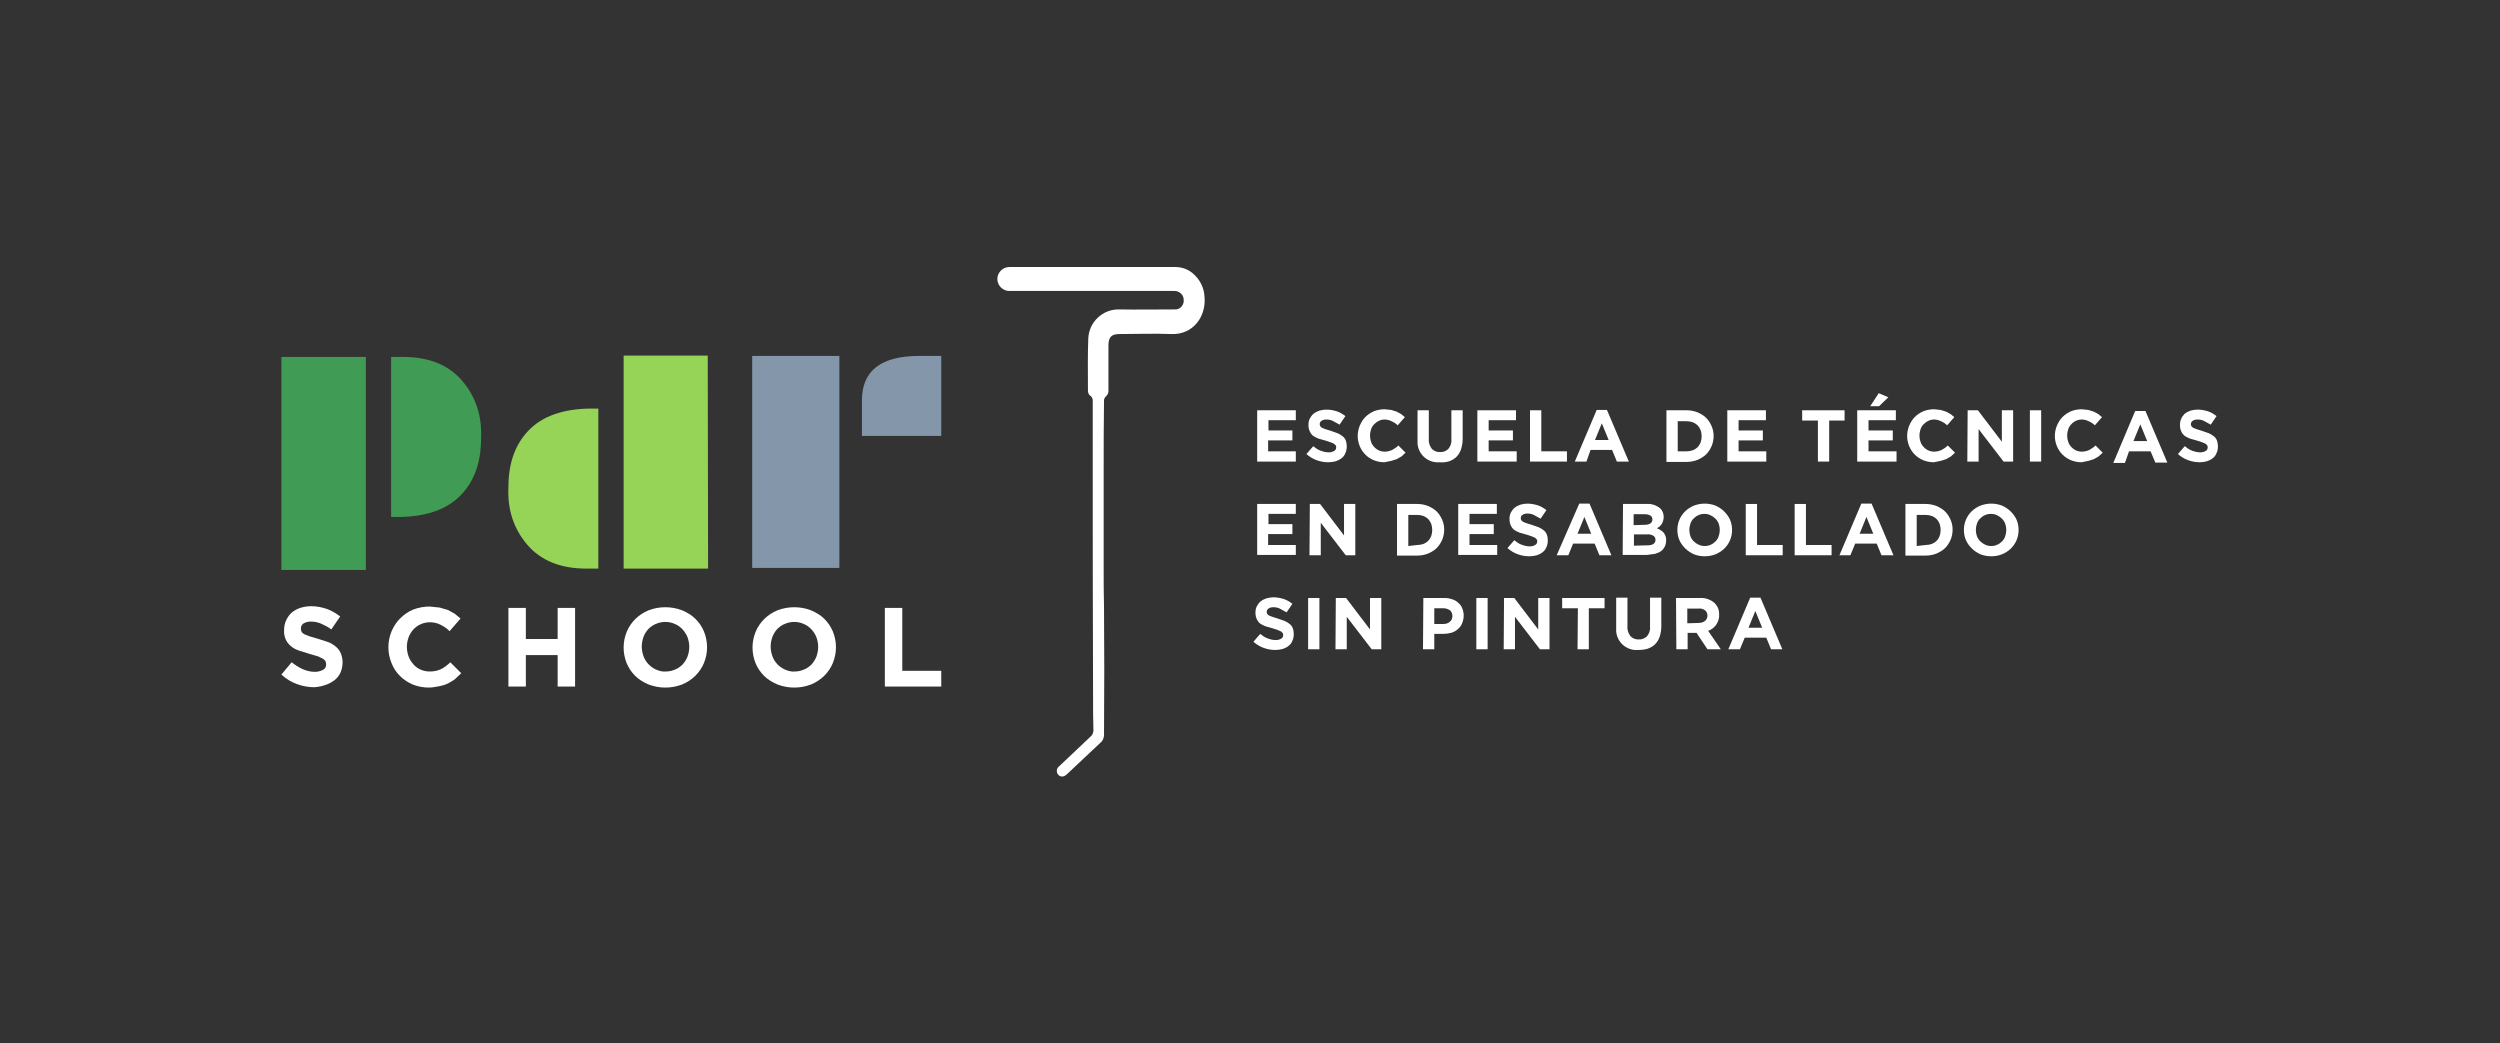 <?xml version="1.0" encoding="utf-8"?>
<!-- Generator: Adobe Illustrator 27.6.1, SVG Export Plug-In . SVG Version: 6.00 Build 0)  -->
<svg version="1.1" id="Capa_1" xmlns="http://www.w3.org/2000/svg" xmlns:xlink="http://www.w3.org/1999/xlink" x="0px" y="0px"
	 viewBox="0 0 731.2 305.1" style="enable-background:new 0 0 731.2 305.1;" xml:space="preserve">
<rect x="0" y="0" width="731.2" height="305.1" fill="#333333" stroke="none"/>
<style type="text/css">
	.st0{fill:#FFFFFF;}
	.st1{fill:#409C54;}
	.st2{fill:#8496A9;}
	.st3{fill:#96D457;}
</style>
<path class="st0" d="M367.7,120H379v2.9h-8v3h7v2.9h-7.1v3.2h8.1v3h-11.3V120z"/>
<path class="st0" d="M388.5,135.2c-1.2,0-2.3-0.2-3.4-0.6c-1.1-0.4-2.1-1-3-1.8l2-2.3c0.6,0.5,1.3,1,2.1,1.3
	c0.8,0.3,1.6,0.5,2.4,0.5c0.6,0,1.1-0.1,1.6-0.4c0.4-0.2,0.6-0.6,0.6-1l0,0c0-0.2,0-0.4-0.1-0.6l-0.5-0.5l-0.9-0.4l-1.5-0.5
	l-2.1-0.6c-0.6-0.2-1.1-0.5-1.6-0.8c-0.4-0.3-0.8-0.8-1-1.3c-0.3-0.6-0.4-1.2-0.4-1.9l0,0c0-0.7,0.1-1.3,0.4-1.9
	c0.3-0.5,0.6-1,1.1-1.4s1.1-0.7,1.7-0.9c0.7-0.2,1.4-0.3,2.1-0.3c1,0,2,0.2,3,0.5c0.9,0.3,1.7,0.8,2.5,1.4l-1.7,2.5l-2-1.1
	c-0.6-0.3-1.2-0.4-1.9-0.4c-0.5,0-1,0.1-1.4,0.4c-0.3,0.2-0.5,0.5-0.5,0.9l0,0c0,0.2,0,0.4,0.1,0.6l0.5,0.5l1,0.4l1.6,0.5l2,0.7
	c0.5,0.2,1,0.5,1.5,0.9c0.4,0.3,0.7,0.7,0.9,1.2c0.2,0.5,0.3,1.1,0.3,1.7l0,0c0,0.7-0.1,1.4-0.4,2c-0.2,0.6-0.6,1.1-1.1,1.5
	s-1.1,0.7-1.7,0.9C390,135.1,389.2,135.2,388.5,135.2z"/>
<path class="st0" d="M404.9,135.2c-1.1,0-2.1-0.2-3.1-0.6c-1.9-0.8-3.3-2.2-4.1-4.1c-0.4-1-0.6-2-0.6-3l0,0c0-1,0.2-2,0.6-3
	c0.4-0.9,0.9-1.8,1.6-2.5s1.6-1.3,2.5-1.7c1-0.4,2.1-0.6,3.2-0.6l1.9,0.2l1.6,0.5l1.3,0.7l1.1,0.9l-2.1,2.4
	c-0.5-0.5-1.1-0.9-1.8-1.2c-0.6-0.3-1.3-0.5-2-0.5c-0.6,0-1.2,0.1-1.7,0.4c-0.5,0.2-1,0.6-1.4,1s-0.7,0.9-0.9,1.5
	c-0.2,0.6-0.3,1.2-0.3,1.8l0,0c0,0.6,0.1,1.2,0.3,1.8c0.2,0.6,0.5,1.1,0.9,1.5c0.8,0.9,1.9,1.4,3.1,1.4c0.8,0,1.5-0.2,2.2-0.5
	c0.7-0.4,1.3-0.8,1.8-1.3l2.1,2.1l-1.2,1.1l-1.4,0.8l-1.6,0.5L404.9,135.2z"/>
<path class="st0" d="M421.1,135.2c-3.3,0.3-6.2-2.1-6.5-5.4c0-0.4,0-0.8,0-1.3V120h3.3v8.5c-0.1,1,0.3,2,0.9,2.8
	c0.6,0.6,1.5,1,2.4,0.9c0.9,0.1,1.8-0.3,2.4-0.9c0.6-0.7,1-1.7,0.9-2.7V120h3.3v8.5c0,1-0.2,2-0.5,3c-0.3,0.8-0.7,1.5-1.3,2.1
	c-0.6,0.6-1.3,1-2.1,1.3C423,135.2,422,135.3,421.1,135.2z"/>
<path class="st0" d="M432.1,120h11.3v2.9h-8v3h7.1v2.9h-7.1v3.2h8.2v3h-11.5V120z"/>
<path class="st0" d="M447.5,120h3.3v12h7.5v3h-10.8V120z"/>
<path class="st0" d="M467,119.9h3l6.4,15.1h-3.5l-1.4-3.4h-6.3L464,135h-3.4L467,119.9z M470.5,128.7l-2-4.9l-2,4.9H470.5z"/>
<path class="st0" d="M487.4,120h5.9c1.1,0,2.2,0.2,3.2,0.6c0.9,0.4,1.8,0.9,2.5,1.6s1.2,1.5,1.6,2.4s0.6,1.9,0.6,2.9l0,0
	c0,1-0.2,2.1-0.6,3s-0.9,1.7-1.6,2.4s-1.6,1.2-2.5,1.6c-1,0.4-2.1,0.6-3.2,0.6h-5.9V120z M493.3,132c0.6,0,1.2-0.1,1.8-0.3
	c0.5-0.2,1-0.5,1.4-0.9s0.7-0.9,0.9-1.4c0.2-0.6,0.3-1.2,0.3-1.8l0,0c0-0.6-0.1-1.2-0.3-1.8c-0.2-0.5-0.5-1-0.9-1.4
	s-0.9-0.7-1.4-0.9c-0.6-0.2-1.2-0.3-1.8-0.3h-2.6v8.8H493.3z"/>
<path class="st0" d="M505.2,120h11.3v2.9h-8v3h7.1v2.9h-7.1v3.2h8.1v3h-11.4L505.2,120L505.2,120z"/>
<path class="st0" d="M531.7,123h-4.6v-3h12.4v3H535v12h-3.3V123z"/>
<path class="st0" d="M543.2,120h11.3v2.9h-8v3h7.1v2.9h-7.1v3.2h8.2v3h-11.5V120z M549.5,115l2.8,1.2l-2.7,2.6H547L549.5,115z"/>
<path class="st0" d="M565.6,135.2c-1.1,0-2.1-0.2-3.1-0.6c-1.9-0.8-3.3-2.2-4.1-4.1c-0.4-1-0.6-2-0.6-3l0,0c0-1,0.2-2,0.6-3
	c0.4-0.9,0.9-1.8,1.6-2.5c0.7-0.7,1.6-1.3,2.5-1.7c1-0.4,2.1-0.6,3.2-0.6l1.9,0.2l1.6,0.5l1.3,0.7l1.1,0.9l-2.1,2.4
	c-0.5-0.5-1.1-0.9-1.8-1.2c-0.6-0.3-1.3-0.5-2-0.5c-0.6,0-1.2,0.1-1.7,0.4c-0.5,0.2-1,0.6-1.4,1s-0.7,0.9-0.9,1.5s-0.3,1.2-0.3,1.8
	l0,0c0,0.6,0.1,1.2,0.3,1.8s0.5,1.1,0.9,1.5c0.8,0.9,1.9,1.4,3.1,1.4c0.8,0,1.5-0.2,2.2-0.5c0.7-0.4,1.3-0.8,1.8-1.3l2.1,2.1
	l-1.2,1.1l-1.4,0.8l-1.6,0.5L565.6,135.2z"/>
<path class="st0" d="M575.5,120h3l7,9.2V120h3.3v15H586l-7.3-9.5v9.5h-3.3L575.5,120z"/>
<path class="st0" d="M593.7,120h3.3v15h-3.3V120z"/>
<path class="st0" d="M608.8,135.2c-1.1,0-2.1-0.2-3.1-0.6c-1.9-0.8-3.3-2.2-4.1-4.1c-0.4-1-0.6-2-0.6-3l0,0c0-1,0.2-2,0.6-3
	c0.4-0.9,0.9-1.8,1.6-2.5c0.7-0.7,1.6-1.3,2.5-1.7c1-0.4,2.1-0.6,3.2-0.6l1.9,0.2l1.6,0.5l1.3,0.7l1.1,0.9l-2.1,2.4
	c-0.5-0.5-1.1-0.9-1.8-1.2c-0.6-0.3-1.3-0.5-2-0.5c-1.2,0-2.3,0.5-3.1,1.4c-0.4,0.4-0.7,0.9-0.9,1.5s-0.3,1.2-0.3,1.8l0,0
	c0,0.6,0.1,1.2,0.3,1.8s0.5,1.1,0.9,1.5c0.8,0.9,1.9,1.4,3.1,1.4c0.8,0,1.5-0.2,2.2-0.5c0.7-0.4,1.3-0.8,1.8-1.3l2.1,2.1l-1.2,1.1
	l-1.4,0.8l-1.6,0.5L608.8,135.2z"/>
<path class="st0" d="M643.4,135.2c-1.2,0-2.3-0.2-3.4-0.6c-1.1-0.4-2.1-1-3-1.8l2-2.3c0.6,0.5,1.3,1,2.1,1.3s1.6,0.5,2.4,0.5
	c0.6,0,1.1-0.1,1.6-0.4c0.4-0.2,0.6-0.6,0.6-1l0,0c0-0.2,0-0.4-0.1-0.6l-0.5-0.5l-0.9-0.4l-1.5-0.5l-2.1-0.6
	c-0.6-0.2-1.1-0.5-1.6-0.8c-0.4-0.3-0.8-0.8-1-1.3c-0.3-0.6-0.4-1.2-0.4-1.9l0,0c0-0.7,0.1-1.3,0.4-1.9c0.2-0.5,0.6-1,1-1.4
	c0.5-0.4,1.1-0.7,1.7-0.9c0.7-0.2,1.4-0.3,2.1-0.3c1,0,2,0.2,3,0.5c0.9,0.3,1.7,0.8,2.5,1.4l-1.7,2.5l-2-1.1
	c-0.6-0.3-1.2-0.4-1.9-0.4c-0.5,0-1,0.1-1.4,0.4c-0.3,0.2-0.5,0.5-0.5,0.9l0,0c0,0.2,0,0.4,0.1,0.6l0.5,0.5l1,0.4l1.6,0.5l2,0.7
	c0.5,0.2,1,0.5,1.5,0.9c0.4,0.3,0.7,0.7,0.9,1.2s0.3,1.1,0.3,1.7l0,0c0,0.7-0.1,1.4-0.4,2c-0.2,0.6-0.6,1.1-1.1,1.5
	s-1.1,0.7-1.7,0.9C644.8,135.1,644.1,135.2,643.4,135.2z"/>
<path class="st0" d="M367.7,147.4H379v2.9h-8v3h7v2.9h-7.1v3.2h8.1v2.9h-11.3V147.4z"/>
<path class="st0" d="M383.1,147.4h3l7,9.2v-9.2h3.3v15h-2.8l-7.3-9.5v9.5H383L383.1,147.4z"/>
<path class="st0" d="M408.6,147.4h5.9c1.1,0,2.2,0.2,3.2,0.6c0.9,0.4,1.8,0.9,2.5,1.6c0.7,0.7,1.2,1.5,1.6,2.4s0.6,1.9,0.6,2.9l0,0
	c0,1-0.2,2.1-0.6,3s-0.9,1.7-1.6,2.4s-1.6,1.2-2.5,1.6c-1,0.4-2.1,0.6-3.2,0.6h-5.9V147.4z M414.5,159.4c0.6,0,1.2-0.1,1.8-0.3
	c0.5-0.2,1-0.5,1.4-0.9s0.7-0.9,0.9-1.4c0.2-0.6,0.3-1.2,0.3-1.8l0,0c0-0.6-0.1-1.2-0.3-1.8c-0.2-0.5-0.5-1-0.9-1.4
	s-0.9-0.7-1.4-0.9c-0.6-0.2-1.2-0.3-1.8-0.3h-2.6v9.1L414.5,159.4z"/>
<path class="st0" d="M426.5,147.4h11.3v2.9h-8v3h7.1v2.9h-7.1v3.2h8.1v2.9h-11.4V147.4z"/>
<path class="st0" d="M447.3,162.7c-1.2,0-2.3-0.2-3.4-0.6c-1.1-0.4-2.1-1-3-1.8l2-2.3c0.6,0.5,1.3,1,2.1,1.3
	c0.8,0.3,1.6,0.5,2.4,0.5c0.6,0,1.1-0.1,1.6-0.4c0.4-0.2,0.6-0.6,0.6-1l0,0c0-0.2,0-0.4-0.1-0.6l-0.5-0.5l-0.9-0.4l-1.5-0.5
	l-2.1-0.6c-0.6-0.2-1.1-0.5-1.6-0.8c-0.4-0.3-0.8-0.8-1-1.3c-0.3-0.6-0.4-1.2-0.4-1.9l0,0c0-0.7,0.1-1.3,0.4-1.9
	c0.3-0.5,0.6-1,1.1-1.4s1.1-0.7,1.7-0.9c0.7-0.2,1.4-0.3,2.1-0.3c1,0,2,0.2,3,0.5c0.9,0.3,1.7,0.8,2.5,1.4l-1.7,2.5l-2-1.1
	c-0.6-0.3-1.2-0.4-1.9-0.4c-0.5,0-1,0.1-1.4,0.4c-0.3,0.2-0.5,0.5-0.5,0.9l0,0c0,0.2,0,0.4,0.1,0.6l0.5,0.5l1,0.4l1.6,0.5l2,0.7
	c0.5,0.2,1,0.5,1.5,0.9c0.4,0.3,0.7,0.7,0.9,1.2c0.2,0.5,0.3,1.1,0.3,1.7l0,0c0,0.7-0.1,1.4-0.4,2c-0.2,0.6-0.6,1.1-1.1,1.5
	s-1.1,0.7-1.7,0.9C448.8,162.6,448,162.7,447.3,162.7z"/>
<path class="st0" d="M461.9,147.3h3l6.4,15.1h-3.5l-1.4-3.4h-6.3l-1.4,3.4h-3.4L461.9,147.3z M465.4,156.1l-2-4.9l-2,4.9H465.4z"/>
<path class="st0" d="M474.7,147.4h7c1.4-0.1,2.8,0.4,3.9,1.3c0.7,0.7,1,1.6,1,2.6l0,0c0,0.4-0.1,0.7-0.2,1.1
	c-0.1,0.3-0.2,0.6-0.4,0.9l-0.6,0.7l-0.8,0.5c0.8,0.3,1.4,0.7,2,1.3c0.5,0.7,0.8,1.5,0.7,2.3l0,0c0,0.6-0.1,1.2-0.4,1.8
	c-0.3,0.5-0.6,1-1.1,1.3c-0.5,0.4-1.2,0.6-1.8,0.8l-2.3,0.3h-7.1L474.7,147.4z M481,153.5c0.6,0,1.2-0.1,1.7-0.4
	c0.4-0.3,0.6-0.7,0.6-1.2l0,0c0-0.4-0.2-0.9-0.6-1.1c-0.5-0.3-1-0.4-1.6-0.4h-3.3v3.2L481,153.5z M481.9,159.5
	c0.6,0,1.2-0.1,1.7-0.4c0.4-0.3,0.6-0.7,0.6-1.2l0,0c0-0.5-0.2-0.9-0.6-1.2c-0.6-0.3-1.2-0.5-1.9-0.4h-3.8v3.3L481.9,159.5z"/>
<path class="st0" d="M498.6,162.7c-1.1,0-2.2-0.2-3.2-0.6c-0.9-0.4-1.8-1-2.5-1.7s-1.3-1.5-1.7-2.4c-0.4-0.9-0.6-2-0.6-3l0,0
	c0-1,0.2-2.1,0.6-3c0.8-1.9,2.3-3.3,4.2-4.1c2.1-0.8,4.3-0.8,6.4,0c0.9,0.4,1.8,1,2.5,1.7s1.3,1.5,1.7,2.4c0.4,0.9,0.6,2,0.6,3l0,0
	c0,1-0.2,2.1-0.6,3c-0.8,1.9-2.3,3.3-4.2,4.1C500.8,162.5,499.7,162.7,498.6,162.7z M498.6,159.7c0.6,0,1.2-0.1,1.8-0.4
	c0.5-0.2,1-0.6,1.4-1s0.7-0.9,0.9-1.5c0.2-0.6,0.3-1.2,0.3-1.8l0,0c0-0.6-0.1-1.2-0.3-1.8c-0.4-1.1-1.3-2-2.4-2.5
	c-0.6-0.3-1.2-0.4-1.8-0.4c-0.6,0-1.2,0.1-1.8,0.4c-0.5,0.2-1,0.6-1.4,1s-0.7,0.9-0.9,1.5c-0.2,0.6-0.3,1.2-0.3,1.8l0,0
	c0,0.6,0.1,1.2,0.3,1.8c0.4,1.1,1.3,2,2.4,2.5C497.4,159.6,498,159.7,498.6,159.7z"/>
<path class="st0" d="M510.6,147.4h3.3v12h7.5v3h-10.8L510.6,147.4L510.6,147.4z"/>
<path class="st0" d="M524.9,147.4h3.3v12h7.5v3h-10.8V147.4z"/>
<path class="st0" d="M544.4,147.3h3l6.4,15.1h-3.5l-1.4-3.4h-6.3l-1.4,3.4H538L544.4,147.3z M547.9,156.1l-2-4.9l-2,4.9H547.9z"/>
<path class="st0" d="M557.3,147.4h5.9c1.1,0,2.2,0.2,3.2,0.6c0.9,0.4,1.8,0.9,2.5,1.6c0.7,0.7,1.2,1.5,1.6,2.4
	c0.4,0.9,0.6,1.9,0.6,2.9l0,0c0,1-0.2,2.1-0.6,3c-0.4,0.9-0.9,1.7-1.6,2.4c-0.7,0.7-1.6,1.2-2.5,1.6c-1,0.4-2.1,0.6-3.2,0.6h-5.9
	V147.4z M563.2,159.4c0.6,0,1.2-0.1,1.8-0.3c0.5-0.2,1-0.5,1.4-0.9s0.7-0.9,0.9-1.4c0.2-0.6,0.3-1.2,0.3-1.8l0,0
	c0-0.6-0.1-1.2-0.3-1.8c-0.2-0.5-0.5-1-0.9-1.4s-0.9-0.7-1.4-0.9c-0.6-0.2-1.2-0.3-1.8-0.3h-2.6v9.1L563.2,159.4z"/>
<path class="st0" d="M582.4,162.7c-1.1,0-2.2-0.2-3.2-0.6c-0.9-0.4-1.8-1-2.5-1.7s-1.3-1.5-1.7-2.4s-0.6-2-0.6-3l0,0
	c0-1,0.2-2.1,0.6-3c0.8-1.9,2.3-3.3,4.2-4.1c2.1-0.8,4.3-0.8,6.4,0c0.9,0.4,1.8,1,2.5,1.7s1.3,1.5,1.7,2.4s0.6,2,0.6,3l0,0
	c0,1-0.2,2.1-0.6,3c-0.8,1.9-2.3,3.3-4.2,4.1C584.6,162.5,583.5,162.7,582.4,162.7z M582.4,159.7c0.6,0,1.2-0.1,1.8-0.4
	c0.5-0.2,1-0.6,1.4-1s0.7-0.9,0.9-1.5s0.3-1.2,0.3-1.8l0,0c0-0.6-0.1-1.2-0.3-1.8c-0.4-1.1-1.3-2-2.4-2.5c-0.6-0.3-1.2-0.4-1.8-0.4
	s-1.2,0.1-1.8,0.4c-0.5,0.2-1,0.6-1.4,1s-0.7,0.9-0.9,1.5s-0.3,1.2-0.3,1.8l0,0c0,0.6,0.1,1.2,0.3,1.8c0.4,1.1,1.3,2,2.4,2.5
	C581.2,159.6,581.8,159.7,582.4,159.7L582.4,159.7z"/>
<path class="st0" d="M373,190.1c-1.2,0-2.3-0.2-3.4-0.6c-1.1-0.4-2.1-1-3-1.8l2-2.3c0.6,0.5,1.3,1,2.1,1.3c0.8,0.3,1.6,0.5,2.4,0.5
	c0.6,0,1.1-0.1,1.6-0.4c0.4-0.2,0.6-0.6,0.6-1l0,0c0-0.2,0-0.4-0.1-0.6l-0.5-0.5l-0.9-0.4l-1.5-0.5l-2.1-0.6
	c-0.6-0.2-1.1-0.5-1.6-0.8c-0.4-0.3-0.8-0.8-1-1.3c-0.3-0.6-0.4-1.2-0.4-1.9l0,0c0-0.7,0.1-1.3,0.4-1.9c0.3-0.5,0.6-1,1.1-1.4
	s1.1-0.7,1.7-0.9c0.7-0.2,1.4-0.3,2.1-0.3c1,0,2,0.2,3,0.5c0.9,0.3,1.7,0.8,2.5,1.4l-1.7,2.5l-2-1.1c-0.6-0.3-1.2-0.4-1.9-0.4
	c-0.5,0-1,0.1-1.4,0.4c-0.3,0.2-0.5,0.5-0.5,0.9l0,0c0,0.2,0,0.4,0.1,0.6l0.5,0.5l1,0.4l1.6,0.5l2,0.7c0.5,0.2,1,0.5,1.5,0.9
	c0.4,0.3,0.7,0.7,0.9,1.2c0.2,0.5,0.3,1.1,0.3,1.7l0,0c0,0.7-0.1,1.4-0.4,2c-0.2,0.6-0.6,1.1-1.1,1.5s-1.1,0.7-1.7,0.9
	C374.5,190,373.7,190.1,373,190.1z"/>
<path class="st0" d="M382.6,174.9h3.3v15h-3.3V174.9z"/>
<path class="st0" d="M390.7,174.9h3l7,9.2v-9.2h3.3v15h-2.8l-7.3-9.5v9.5h-3.3L390.7,174.9z"/>
<path class="st0" d="M416.3,174.9h6.1c0.8,0,1.6,0.1,2.4,0.4c0.7,0.2,1.3,0.6,1.8,1.1c0.5,0.4,0.9,1,1.1,1.6
	c0.3,0.7,0.4,1.4,0.4,2.1l0,0c0,0.8-0.2,1.6-0.5,2.3s-0.7,1.2-1.3,1.7c-0.6,0.5-1.2,0.8-1.9,1c-0.8,0.2-1.6,0.3-2.4,0.3h-2.5v4.5
	h-3.3L416.3,174.9z M422.2,182.5c0.7,0,1.4-0.2,1.9-0.7c0.5-0.4,0.7-1,0.7-1.6l0,0c0-0.6-0.2-1.3-0.7-1.7c-0.6-0.4-1.3-0.6-2-0.6
	h-2.6v4.6H422.2z"/>
<path class="st0" d="M431.8,174.9h3.3v15h-3.3V174.9z"/>
<path class="st0" d="M439.9,174.9h3l7,9.2v-9.2h3.3v15h-2.8l-7.3-9.5v9.5h-3.3L439.9,174.9z"/>
<path class="st0" d="M461.5,177.9h-4.6v-3h12.4v3h-4.6v12h-3.3L461.5,177.9z"/>
<path class="st0" d="M479.2,190.1c-3.3,0.3-6.2-2.1-6.5-5.4c0-0.4,0-0.8,0-1.3v-8.6h3.3v8.5c-0.1,1,0.3,2,0.9,2.8
	c0.6,0.6,1.5,1,2.4,0.9c0.9,0.1,1.8-0.3,2.4-0.9c0.6-0.7,1-1.7,0.9-2.7v-8.6h3.3v8.5c0,1-0.2,2-0.5,3c-0.3,0.8-0.7,1.5-1.3,2.1
	c-0.6,0.6-1.3,1-2.1,1.3C481.1,190,480.1,190.1,479.2,190.1z"/>
<path class="st0" d="M490.2,174.9h6.9c1.6-0.1,3.2,0.4,4.4,1.5c0.9,0.9,1.4,2.1,1.3,3.4l0,0c0.1,1.1-0.3,2.1-0.9,3
	c-0.6,0.8-1.4,1.4-2.3,1.7l3.7,5.4h-3.9l-3.2-4.8h-2.6v4.8h-3.3L490.2,174.9z M496.8,182.2c0.7,0,1.4-0.2,1.9-0.6
	c0.4-0.4,0.7-0.9,0.7-1.5l0,0c0-0.6-0.2-1.2-0.7-1.6c-0.6-0.4-1.2-0.6-1.9-0.5h-3.3v4.3L496.8,182.2z"/>
<path class="st0" d="M511.9,174.8h3l6.4,15.1H518l-1.4-3.4h-6.3l-1.4,3.4h-3.4L511.9,174.8z M515.4,183.6l-2-4.9l-2,4.9H515.4z"/>
<path class="st0" d="M322.8,166.1c0-9.6,0-19.2,0-28.8c0-6.6,0-13.2,0.1-19.8c-0.1-0.7,0.2-1.3,0.7-1.7c0.4-0.4,0.6-0.9,0.6-1.5
	c0-4.4,0-8.8,0-13.3c0-2.4,0.9-3.3,3.2-3.3c5,0,10.1-0.2,15.1,0c6.6,0.3,10.3-5.3,9.8-10.8c-0.1-2.8-1.4-5.3-3.6-7.1
	c-1.4-1.1-3.1-1.7-4.9-1.7h-48.6c-1.9,0-3.5,1.6-3.5,3.5s1.6,3.5,3.5,3.5h48.1c1.5-0.1,2.8,1,2.9,2.4c0,0.3,0,0.5,0,0.8
	c-0.2,1.3-1.3,2.3-2.6,2.2c-5.4,0-10.9,0.1-16.3,0c-4.8-0.1-8.8,3.7-9,8.5c-0.2,5.1-0.1,10.2-0.1,15.3c0,0.5,0.2,1,0.5,1.3
	c0.7,0.4,1,1.1,0.9,1.9c0,3.6,0,7.3,0,10.9c0,25.5,0,50.9,0.1,76.3c0,3,0,5.9,0.1,8.9c0,0.7-0.3,1.4-0.8,1.8l-9.2,8.7
	c-0.7,0.5-0.9,1.4-0.5,2.2c0.4,0.7,1.2,1,1.9,0.7c0.3-0.1,0.6-0.3,0.8-0.5l10.2-9.6c0.5-0.6,0.7-1.3,0.7-2c0.1-12.4,0.1-24.8,0-37.3
	C322.8,173.7,322.8,169.9,322.8,166.1z"/>
<path class="st1" d="M82.3,104.4H107v62.3H82.3V104.4z M114.4,104.4h3.5c7.5,0,13.3,2.3,17.3,7s5.8,10.3,5.5,16.8
	c0,7.1-2,12.6-6,16.7s-10,6.2-17.9,6.3h-2.4L114.4,104.4z"/>
<path class="st2" d="M220,104.1h25.5v62H220V104.1z M252.1,117.1c0-8.7,5.6-13,16.8-13h6.4v23.4h-23.2L252.1,117.1L252.1,117.1z"/>
<path class="st3" d="M207.1,166.3h-24.7V104H207L207.1,166.3z M175,166.3h-3.5c-7.5,0-13.3-2.3-17.3-7s-5.8-10.3-5.5-16.8
	c0-7.1,2-12.6,6-16.7c4-4.1,10-6.2,17.9-6.3h2.4L175,166.3L175,166.3z"/>
<path class="st0" d="M92,201c-1.7,0-3.5-0.3-5.1-0.9c-1.7-0.6-3.3-1.6-4.6-2.8l3-3.6c1,0.8,2.1,1.5,3.2,2s2.4,0.8,3.6,0.8
	c0.8,0,1.7-0.2,2.4-0.6c0.6-0.3,0.9-0.9,0.9-1.6l0,0c0-0.3-0.1-0.6-0.2-0.9c-0.2-0.3-0.4-0.5-0.7-0.7l-1.4-0.7l-2.4-0.7l-3.2-1
	c-0.9-0.3-1.7-0.7-2.4-1.3c-0.6-0.5-1.2-1.2-1.5-1.9c-0.4-0.9-0.6-1.9-0.5-2.9l0,0c0-1,0.2-1.9,0.6-2.8c0.4-0.8,0.9-1.6,1.6-2.2
	c0.7-0.6,1.6-1.1,2.5-1.4c1-0.3,2.1-0.5,3.2-0.5c1.6,0,3.1,0.3,4.6,0.8c1.4,0.5,2.7,1.3,3.9,2.2l-2.6,3.8c-0.9-0.7-1.9-1.2-3-1.7
	c-0.9-0.4-2-0.6-3-0.6c-0.8,0-1.6,0.2-2.2,0.6c-0.4,0.3-0.7,0.8-0.7,1.4l0,0c0,0.3,0.1,0.7,0.2,1c0.2,0.3,0.5,0.5,0.8,0.7l1.5,0.6
	l2.4,0.7l3.1,1c0.8,0.3,1.6,0.8,2.3,1.4c0.6,0.5,1.1,1.2,1.4,1.9c0.3,0.8,0.5,1.7,0.5,2.6l0,0c0,1-0.2,2.1-0.6,3s-1,1.6-1.7,2.2
	c-0.8,0.6-1.7,1.1-2.6,1.4C94.2,200.7,93.1,200.9,92,201z"/>
<path class="st0" d="M125.4,201.1c-1.6,0-3.2-0.3-4.7-0.9c-2.8-1.2-5.1-3.4-6.2-6.3c-0.6-1.5-0.9-3-0.9-4.6l0,0
	c0-1.6,0.3-3.1,0.9-4.6c0.6-1.4,1.4-2.7,2.5-3.8s2.4-2,3.8-2.6c1.6-0.6,3.2-0.9,4.9-0.9l2.9,0.3l2.4,0.7l2,1.1l1.7,1.4l-3.2,3.7
	c-0.8-0.8-1.7-1.4-2.7-1.9s-2-0.7-3.1-0.7c-0.9,0-1.9,0.2-2.7,0.6c-0.8,0.3-1.5,0.9-2.1,1.5c-0.6,0.7-1.1,1.5-1.4,2.3
	c-0.3,0.9-0.5,1.8-0.5,2.8l0,0c0,1,0.2,1.9,0.5,2.8c0.3,0.8,0.8,1.6,1.4,2.3c1.2,1.4,3,2.1,4.8,2.1c1.1,0,2.3-0.2,3.3-0.7
	s1.9-1.2,2.7-2l3.2,3.2l-1.8,1.7c-0.6,0.5-1.4,0.9-2.1,1.3c-0.8,0.4-1.6,0.6-2.5,0.8C127.5,200.9,126.4,201.1,125.4,201.1z"/>
<path class="st0" d="M148.7,177.8h5.1v9.1h9.3v-9.1h5.1v23h-5.1v-9.2h-9.3v9.2h-5.1V177.8z"/>
<path class="st0" d="M194.6,201.1c-1.7,0-3.3-0.3-4.9-0.9c-1.4-0.6-2.8-1.4-3.9-2.5c-1.1-1.1-1.9-2.3-2.5-3.7
	c-0.6-1.5-0.9-3-0.9-4.6l0,0c0-1.6,0.3-3.1,0.9-4.6c1.2-2.9,3.5-5.1,6.4-6.3c3.1-1.2,6.7-1.2,9.8,0c1.4,0.6,2.8,1.4,3.9,2.5
	c1.1,1.1,1.9,2.3,2.5,3.7c0.6,1.5,0.9,3,0.9,4.6l0,0c0,1.6-0.3,3.1-0.9,4.6c-1.2,2.9-3.5,5.1-6.4,6.3
	C197.9,200.8,196.3,201.1,194.6,201.1z M194.7,196.4c1,0,1.9-0.2,2.8-0.6c0.8-0.3,1.6-0.9,2.2-1.5c0.6-0.7,1.1-1.5,1.4-2.3
	c0.3-0.9,0.5-1.8,0.5-2.8l0,0c0-1-0.2-1.9-0.5-2.8c-0.7-1.7-2-3.2-3.7-3.9c-0.9-0.4-1.8-0.6-2.8-0.6s-1.9,0.2-2.8,0.6
	c-0.8,0.3-1.6,0.9-2.2,1.5c-0.6,0.7-1.1,1.5-1.4,2.3c-0.3,0.9-0.5,1.8-0.5,2.8l0,0c0,1,0.2,1.9,0.5,2.8c0.6,1.7,1.9,3.1,3.6,3.9
	C192.7,196.2,193.7,196.5,194.7,196.4L194.7,196.4z"/>
<path class="st0" d="M232.3,201.1c-1.7,0-3.3-0.3-4.9-0.9c-1.4-0.6-2.8-1.4-3.9-2.5c-1.1-1.1-1.9-2.3-2.5-3.7
	c-0.6-1.5-0.9-3-0.9-4.6l0,0c0-1.6,0.3-3.1,0.9-4.6c1.2-2.9,3.5-5.1,6.4-6.3c3.1-1.2,6.7-1.2,9.8,0c1.4,0.6,2.8,1.4,3.9,2.5
	c1.1,1.1,1.9,2.3,2.5,3.7c0.6,1.5,0.9,3,0.9,4.6l0,0c0,1.6-0.3,3.1-0.9,4.6c-1.2,2.9-3.5,5.1-6.4,6.3
	C235.6,200.8,234,201.1,232.3,201.1z M232.4,196.4c1,0,1.9-0.2,2.8-0.6c0.8-0.3,1.6-0.9,2.2-1.5c0.6-0.7,1.1-1.5,1.4-2.3
	c0.3-0.9,0.5-1.8,0.5-2.8l0,0c0-1-0.2-1.9-0.5-2.8c-0.7-1.7-2-3.2-3.7-3.9c-0.9-0.4-1.8-0.6-2.8-0.6s-1.9,0.2-2.8,0.6
	c-0.8,0.3-1.6,0.9-2.2,1.5c-0.6,0.7-1.1,1.5-1.4,2.3c-0.3,0.9-0.5,1.8-0.5,2.8l0,0c0,1,0.2,1.9,0.5,2.8c0.6,1.7,1.9,3.1,3.6,3.9
	C230.4,196.2,231.4,196.5,232.4,196.4L232.4,196.4z"/>
<path class="st0" d="M258.8,177.8h5.1v18.4h11.4v4.6h-16.5V177.8z"/>
<path class="st0" d="M624.5,120.2h3l6.4,15.1h-3.5L629,132h-6.3l-1.2,3.4h-3.4L624.5,120.2z M628,129l-2-4.9l-2,4.9H628z"/>
</svg>
